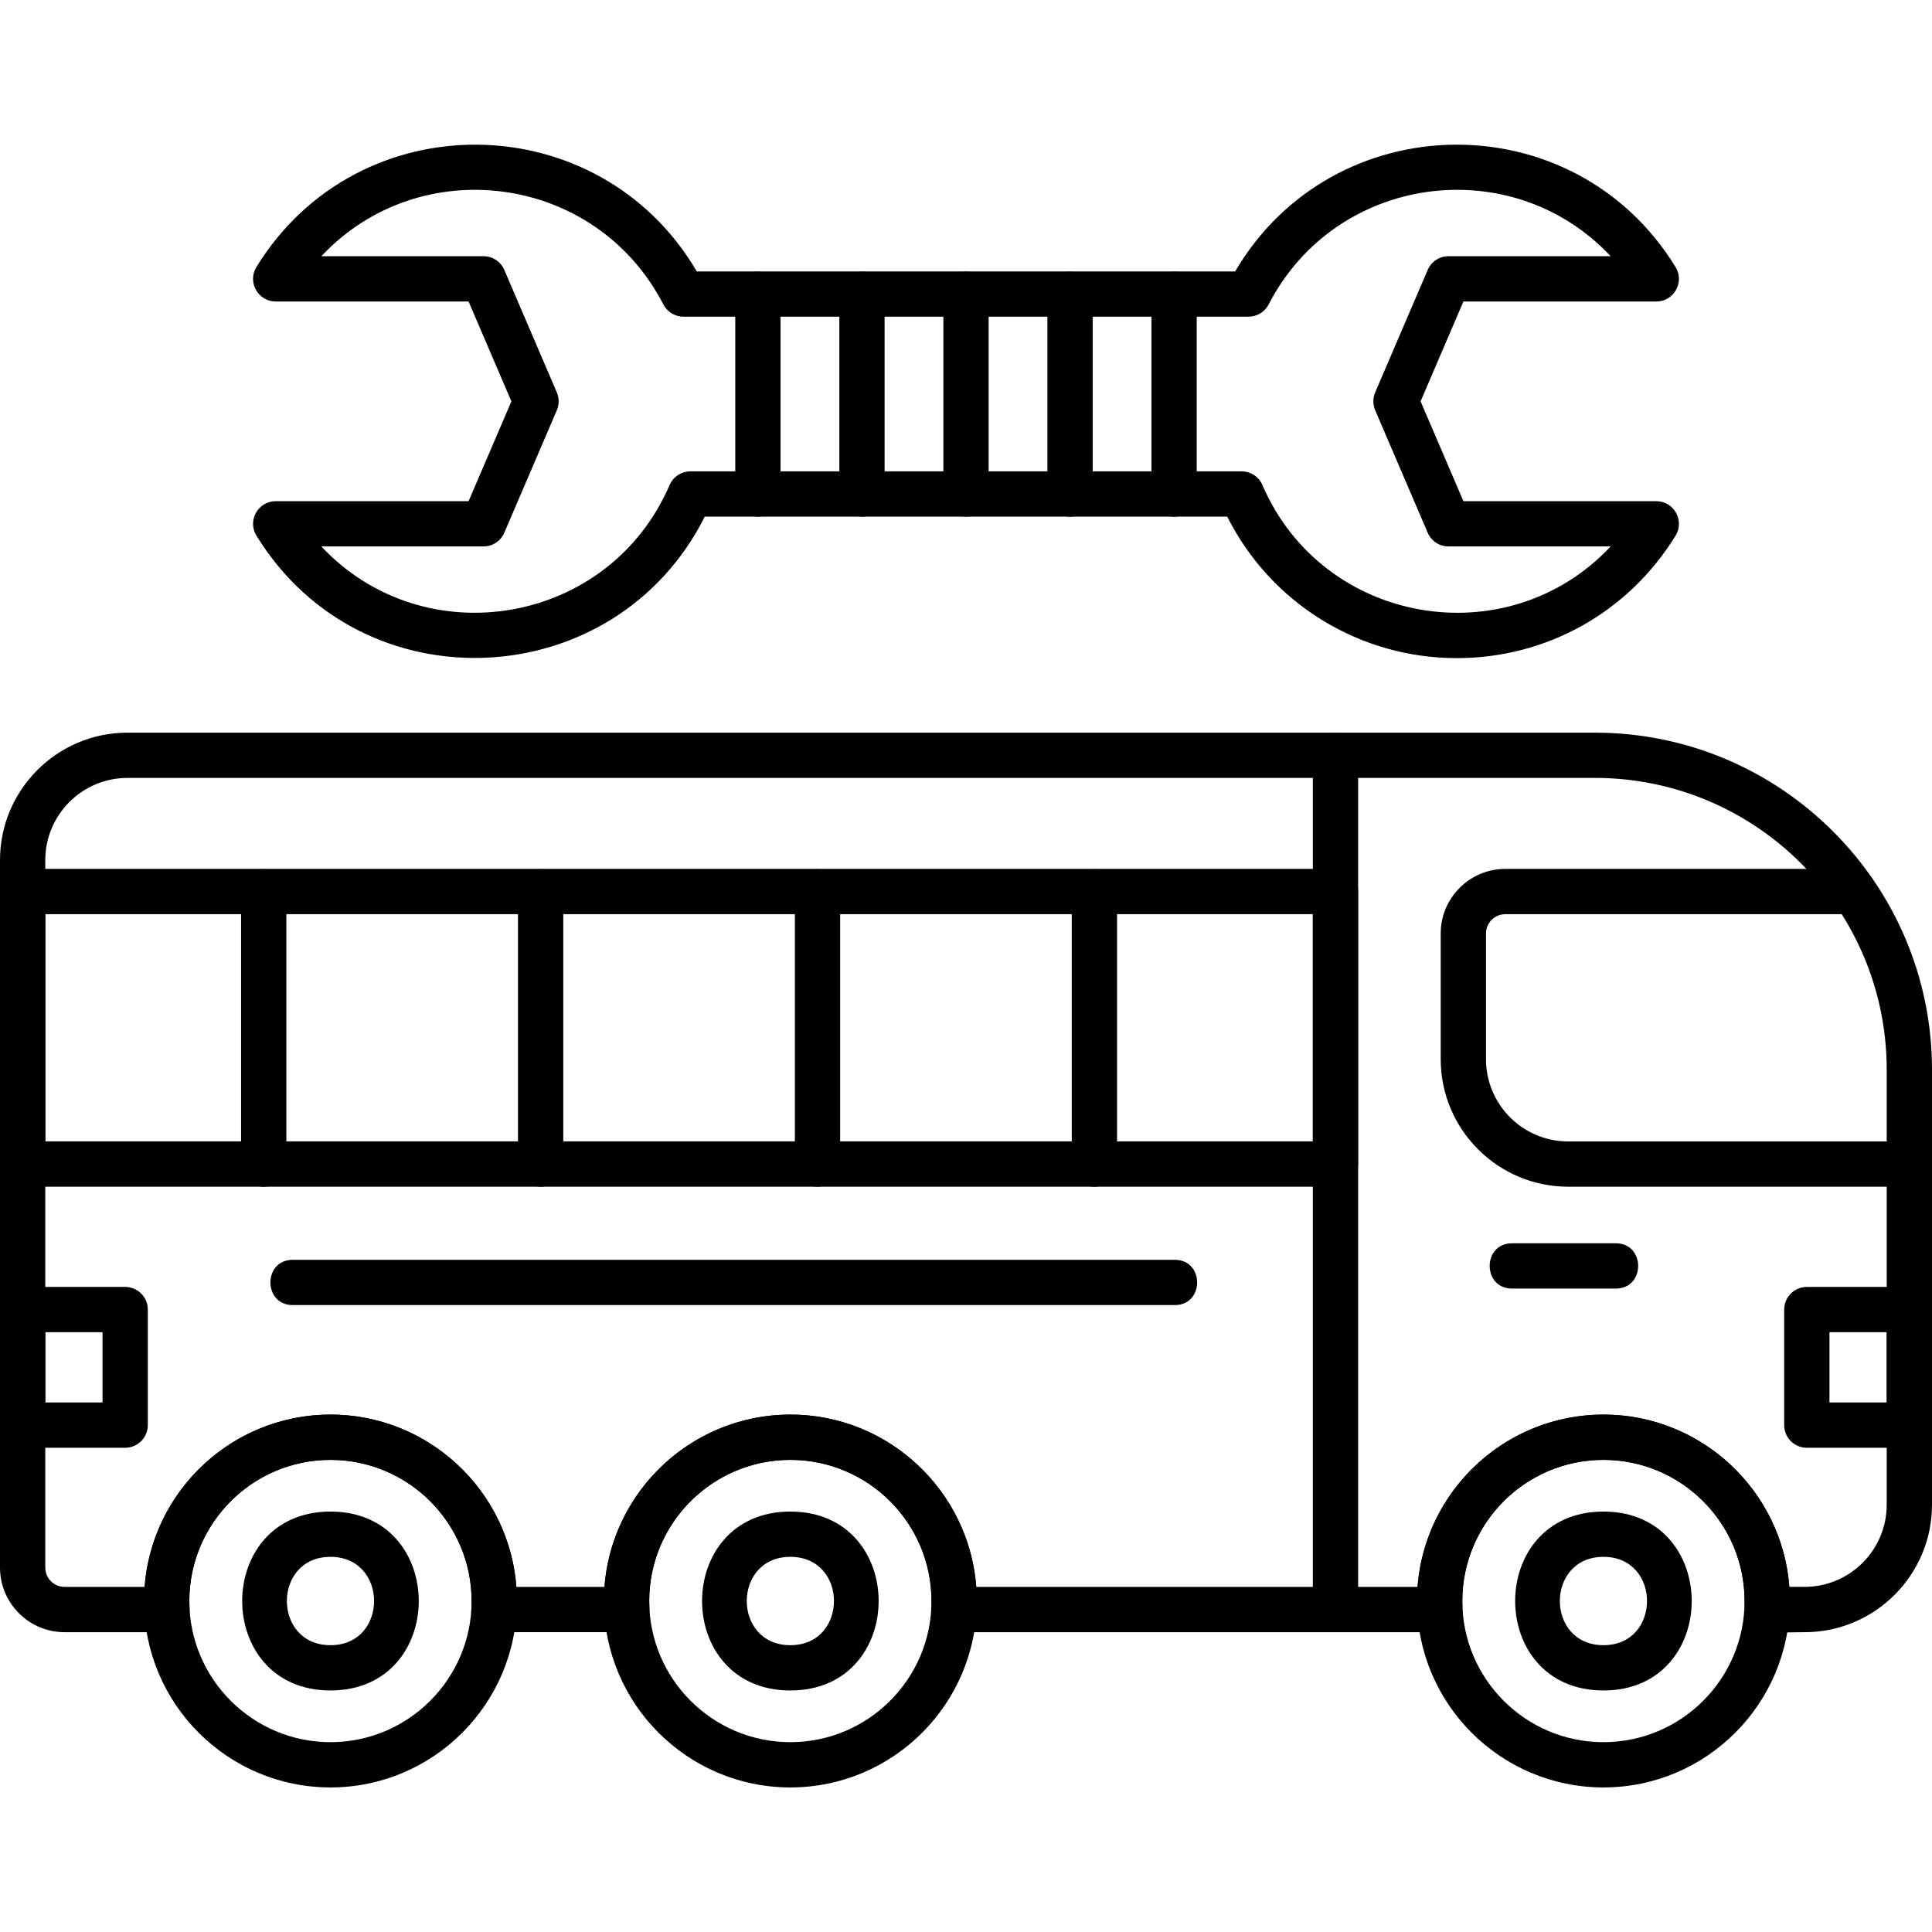 <?xml version="1.0" encoding="UTF-8"?> <svg xmlns="http://www.w3.org/2000/svg" xmlns:xodm="http://www.corel.com/coreldraw/odm/2003" clip-rule="evenodd" fill-rule="evenodd" height="512" image-rendering="optimizeQuality" shape-rendering="geometricPrecision" text-rendering="geometricPrecision" viewBox="0 0 1706.66 1706.66" width="512"><g id="Layer_x0020_1"><path d="m1594.07 1441.81c-37.34 0-52.98 5.34-52.98-27.54 0-68.75-55.92-124.68-124.68-124.68-71.14 0-128.05 59.52-124.52 131.24.56 11.39-8.59 20.98-19.99 20.98h-429.26c-18.98 0-19.8-16.67-19.8-27.54 0-68.75-55.93-124.68-124.68-124.68-71.26 0-128.24 59.94-124.51 131.18.6 11.4-8.55 21.03-19.97 21.03l-117.28.01c-19.01 0-19.8-16.71-19.8-27.53 0-68.75-55.93-124.68-124.68-124.68-71.26 0-128.25 59.94-124.52 131.18.6 11.4-8.55 21.03-19.96 21.03h-90.41c-31.44 0-57.03-25.6-57.03-57.04v-624.99c0-62.08 50.51-112.58 112.58-112.58h1296.29c164.19 0 297.78 133.58 297.78 297.78v384.26c0 62.07-50.5 112.58-112.58 112.58zm-13.44-40.02h13.44c40.03 0 72.58-32.56 72.58-72.58v-384.25c0-142.13-115.63-257.78-257.78-257.78l-1296.28.01c-40.02 0-72.59 32.56-72.59 72.59v624.99c0 9.4 7.64 17.04 17.04 17.04h70.69c6.39-85 77.59-152.21 164.2-152.21s157.82 67.2 164.21 152.21h77.83c6.39-85 77.59-152.21 164.21-152.21 86.61 0 157.82 67.2 164.21 152.21h389.82c6.39-85 77.59-152.21 164.21-152.21 86.61 0 157.82 67.18 164.2 152.18z"></path><path d="m1686.65 1048.3h-301.39c-62.08 0-112.58-50.53-112.58-112.6v-111.11c0-31.44 25.59-57.03 57.03-57.03h307.68c26.33 0 26.32 40 0 40h-307.68c-9.39 0-17.03 7.64-17.03 17.04v111.11c0 40.03 32.56 72.6 72.58 72.6h301.39c26.31 0 26.34 39.98 0 39.98z"></path><path d="m1179.73 1441.81c-11.04 0-20-8.97-20-20v-754.61c0-26.33 40-26.33 40 0v754.61c0 11.04-8.96 20-20 20z"></path><path d="m1179.73 1048.29h-1159.7c-11.04 0-20-8.97-20-20v-240.74c0-11.04 8.96-20 20-20h1159.7c11.04 0 20 8.96 20 20v240.73c0 11.04-8.96 20-20 20zm-1139.7-40.02h1119.7v-200.72h-1119.7z"></path><path d="m232.96 1048.3c-11.04 0-20-8.97-20-20v-240.75c0-26.33 40-26.33 40 0v240.73c0 11.06-8.94 20.02-20 20.02z"></path><path d="m477.57 1048.3c-11.04 0-20-8.97-20-20v-240.75c0-26.33 40-26.33 40 0v240.73c0 11.06-8.96 20.02-20 20.02z"></path><path d="m722.17 1048.3c-11.04 0-20-8.97-20-20v-240.75c0-26.33 40-26.33 40 0v240.73c0 11.06-8.94 20.02-20 20.02z"></path><path d="m966.76 1048.3c-11.04 0-20-8.97-20-20v-240.75c0-26.33 40-26.33 40 0v240.73c0 11.06-8.96 20.02-20 20.02z"></path><path d="m1416.42 1578.96c-90.8 0-164.68-73.87-164.68-164.68s73.87-164.68 164.68-164.68 164.68 73.87 164.68 164.68-73.88 164.68-164.68 164.68zm0-289.35c-68.75 0-124.68 55.91-124.68 124.68 0 68.76 55.91 124.68 124.68 124.68 68.76 0 124.68-55.92 124.68-124.68 0-68.77-55.93-124.68-124.68-124.68z"></path><path d="m698.17 1578.96c-90.8 0-164.67-73.87-164.67-164.68s73.87-164.68 164.67-164.68 164.68 73.87 164.68 164.68-73.88 164.68-164.68 164.68zm0-289.35c-68.75 0-124.68 55.91-124.68 124.68 0 68.76 55.93 124.68 124.68 124.68s124.68-55.92 124.68-124.68c0-68.77-55.93-124.68-124.68-124.68z"></path><path d="m291.93 1578.96c-90.8 0-164.66-73.87-164.66-164.68s73.87-164.68 164.66-164.68c90.8 0 164.68 73.87 164.68 164.68s-73.88 164.68-164.68 164.68zm0-289.35c-68.75 0-124.68 55.91-124.68 124.68 0 68.76 55.93 124.68 124.68 124.68s124.68-55.92 124.68-124.68c0-68.77-55.94-124.68-124.68-124.68z"></path><path d="m1416.42 1493.3c-104 0-103.98-158.04 0-158.04 103.97 0 104 158.04 0 158.04zm0-118.04c-51.35 0-51.35 78.04 0 78.04s51.34-78.04 0-78.04z"></path><path d="m698.17 1493.3c-103.99 0-103.99-158.04 0-158.04 103.98 0 104.01 158.04 0 158.04zm0-118.04c-51.34 0-51.35 78.04 0 78.04 51.37 0 51.36-78.04 0-78.04z"></path><path d="m291.93 1493.3c-103.99 0-103.99-158.04 0-158.04 103.98 0 104 158.04 0 158.04zm0-118.04c-51.35 0-51.38 78.04 0 78.04 51.39 0 51.34-78.04 0-78.04z"></path><path d="m1686.65 1278.91h-90.57c-11.04 0-20-8.97-20-20v-102.08c0-11.04 8.97-20 20-20h90.57c11.04 0 20 8.97 20 20v102.08c0 11.02-8.96 20-20 20zm-70.56-40.02h50.56v-62.07h-50.56z"></path><path d="m110.57 1278.91h-90.56c-11.04 0-20-8.97-20-20v-102.08c0-11.04 8.96-20 20-20h90.56c11.04 0 20 8.97 20 20v102.08c0 11.02-8.94 20-20 20zm-70.56-40.02h50.56v-62.07h-50.56z"></path><path d="m1037.76 1152.86h-779.15c-26.33 0-26.33-40 0-40h779.15c26.33 0 26.33 40 0 40z"></path><path d="m1427.35 1138.28h-91.68c-26.33 0-26.32-40 0-40h91.68c26.32 0 26.33 40 0 40z"></path><path d="m1286.81 581.36c-86.19 0-164.37-48.64-202.73-124.98h-461.5c-79.2 157.65-302.48 169.03-396.06 16.81-8.17-13.3 1.44-30.47 17.05-30.47h170.36l37.82-88.18-37.82-88.19h-170.37c-15.6 0-25.23-17.16-17.05-30.47 90.03-146.44 302.9-143.04 389.02 3.9h475.56c86.16-146.96 299.01-150.33 389.04-3.9 8.17 13.3-1.44 30.47-17.05 30.47h-170.36l-37.82 88.19 37.82 88.18h170.37c15.59 0 25.23 17.16 17.04 30.47-41.64 67.74-113.92 108.18-193.32 108.18zm-676.96-164.98h486.96c7.98 0 15.21 4.75 18.36 12.08 53.34 123.82 216.4 151.5 307.64 54.25h-143.27c-8 0-15.23-4.76-18.37-12.13l-46.39-108.18c-2.15-5.03-2.15-10.72 0-15.76l46.39-108.19c3.15-7.35 10.37-12.13 18.37-12.13h143.25c-87.25-93.04-242.54-72.81-302.12 42.6-3.43 6.65-10.28 10.82-17.76 10.82h-499.16c-7.49 0-14.34-4.18-17.76-10.82-59.59-115.42-214.88-135.63-302.12-42.6h143.25c8 0 15.23 4.77 18.37 12.13l46.39 108.19c2.17 5.03 2.17 10.72 0 15.76l-46.39 108.18c-3.16 7.35-10.39 12.13-18.37 12.13h-143.26c91.01 97.09 254.18 69.75 307.64-54.25 3.16-7.33 10.39-12.08 18.36-12.08z"></path><path d="m669.51 456.38c-11.04 0-20-8.96-20-20v-176.61c0-26.33 40-26.33 40 0v176.61c0 11.04-8.94 20-20 20z"></path><path d="m761.43 456.38c-11.04 0-20-8.96-20-20v-176.61c0-26.33 40-26.33 40 0v176.61c0 11.04-8.96 20-20 20z"></path><path d="m853.33 456.38c-11.04 0-20-8.96-20-20v-176.61c0-26.33 40-26.33 40 0v176.61c0 11.04-8.96 20-20 20z"></path><path d="m945.24 456.38c-11.04 0-20-8.96-20-20v-176.61c0-26.33 40-26.33 40 0v176.61c.02 11.04-8.96 20-20 20z"></path><path d="m1037.15 456.38c-11.04 0-20-8.96-20-20v-176.61c0-26.33 40-26.33 40 0v176.61c.01 11.04-8.96 20-20 20z"></path></g></svg> 